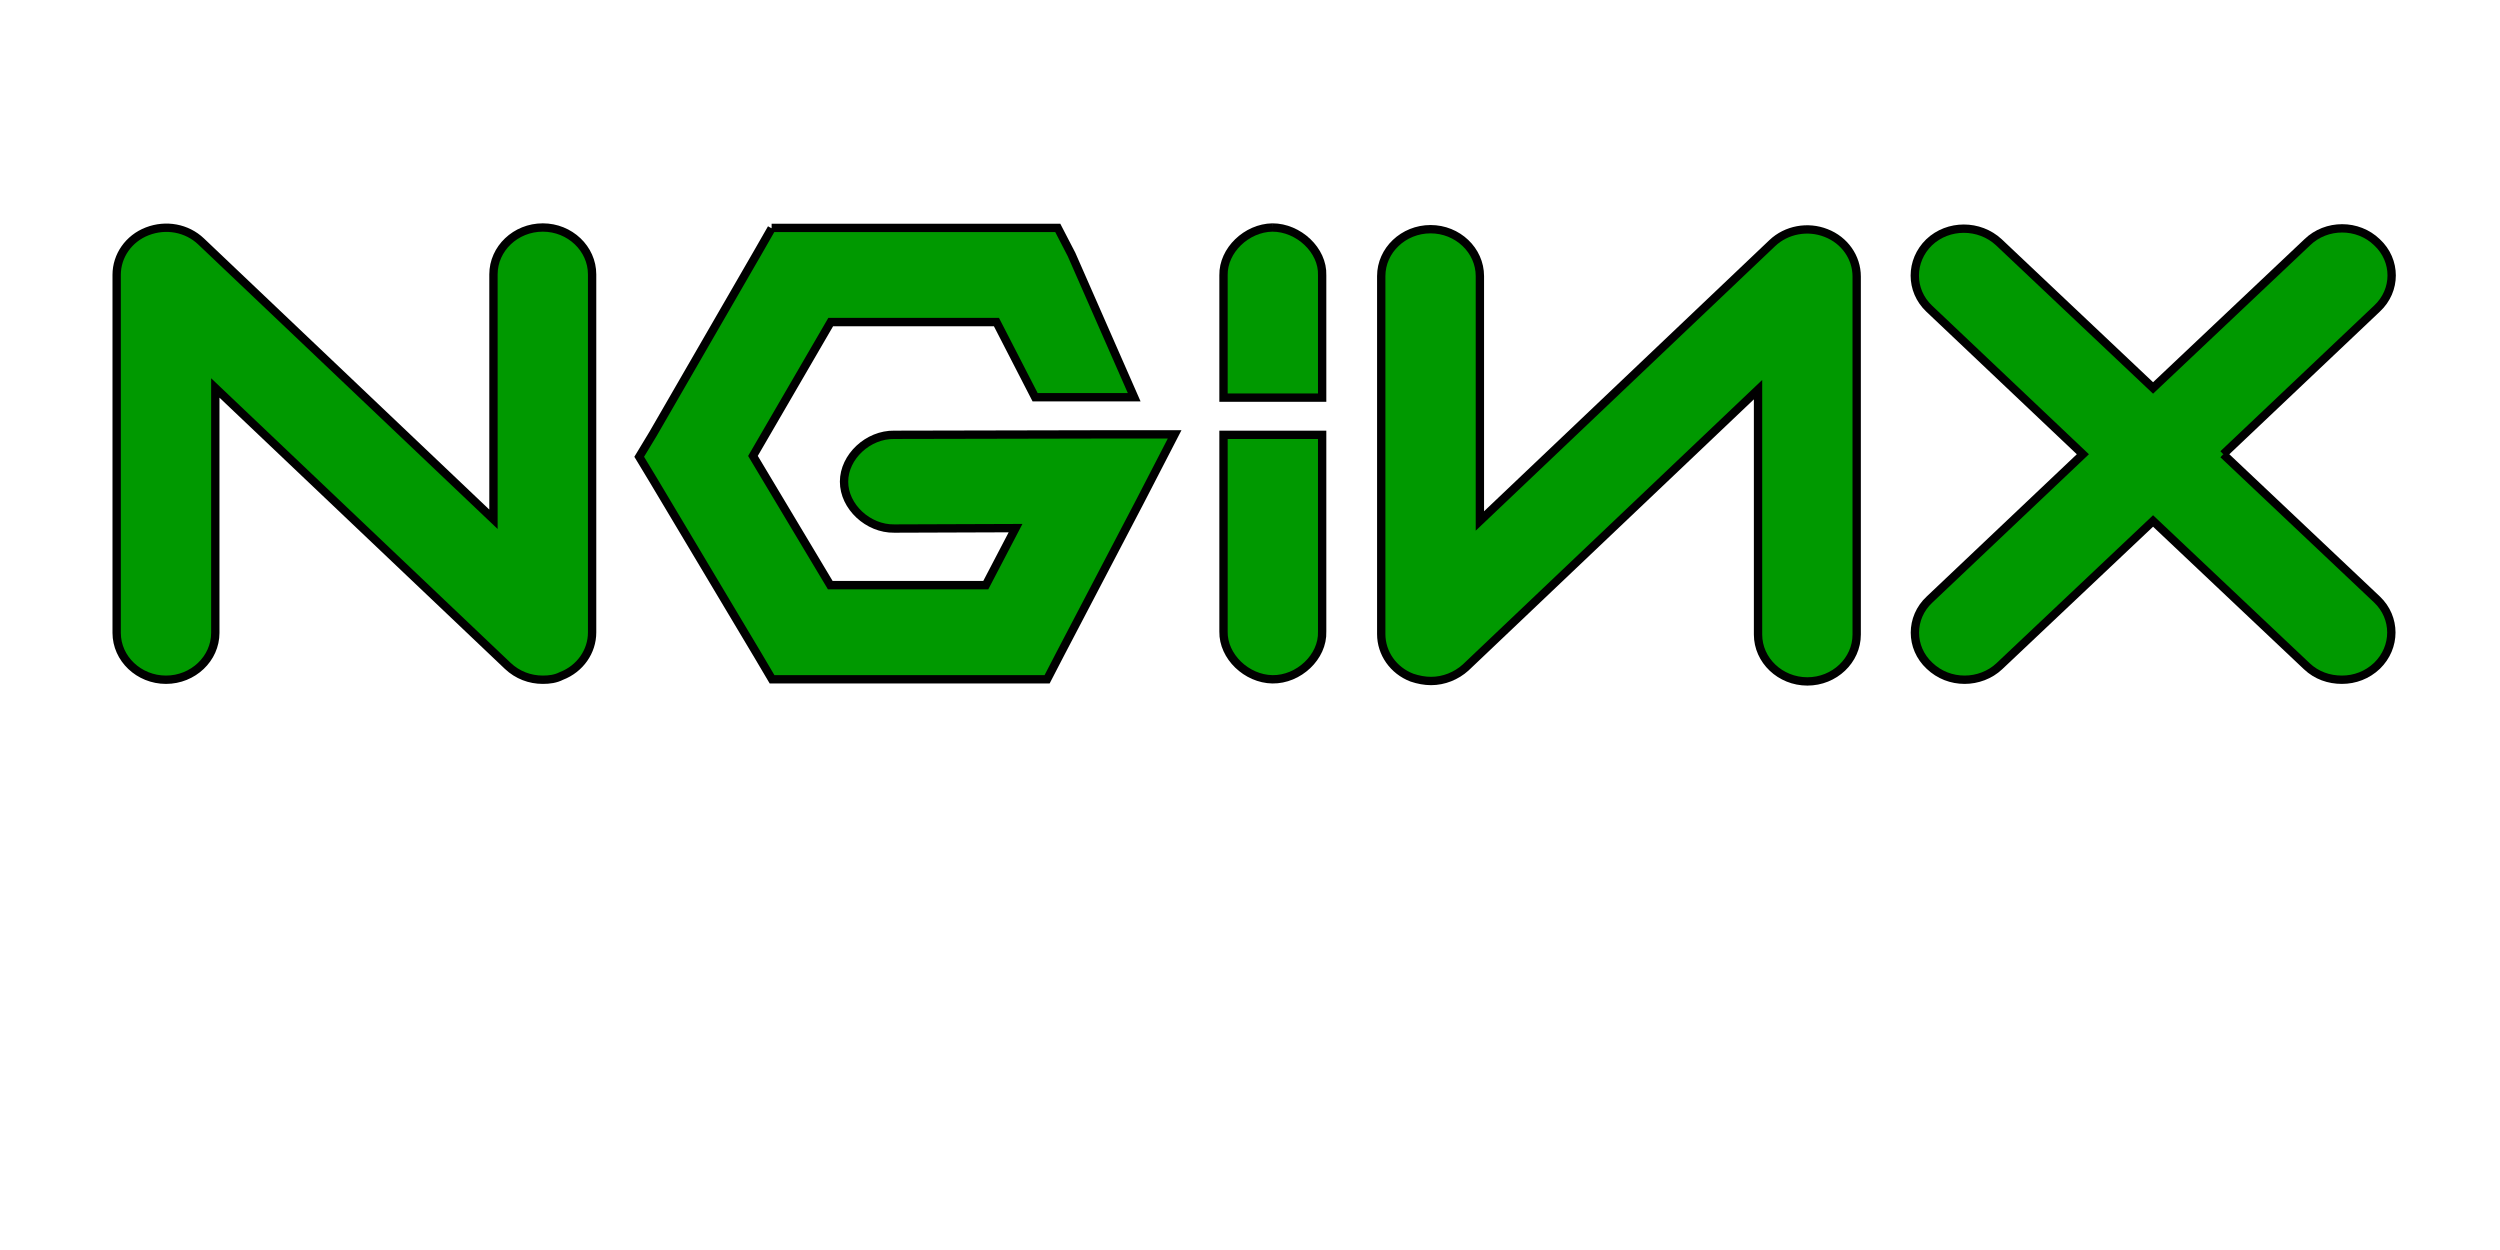 <svg width="300" height="150" xmlns="http://www.w3.org/2000/svg" stroke="null" style="vector-effect: non-scaling-stroke;">
 <style stroke="null" style="vector-effect: non-scaling-stroke;" type="text/css">.st0{fill:#009900;}</style>

 <g stroke="null">
  <title stroke="null">Layer 1</title>
  <g stroke="null" id="svg_1">
   <path stroke="null" id="svg_2" d="m65.134,81.568c-1.546,0 -3.039,-0.557 -4.212,-1.672l-35.085,-33.341l0,29.389c0,3.091 -2.666,5.624 -5.919,5.624c-3.253,0 -5.919,-2.534 -5.919,-5.624l0,-42.969c0,-2.28 1.44,-4.358 3.679,-5.219c2.239,-0.861 4.746,-0.405 6.452,1.216l35.085,33.341l0,-29.389c0,-3.091 2.666,-5.624 5.919,-5.624c3.253,0 5.919,2.534 5.919,5.624l0,42.969c0,2.28 -1.44,4.358 -3.679,5.219c-0.693,0.355 -1.44,0.456 -2.239,0.456" class="st0"/>
   <path stroke="null" id="svg_3" d="m92.594,27.401l-1.653,2.888l-12.584,21.788l-1.653,2.736l1.653,2.736l12.584,21.079l1.706,2.888l33.005,0l1.653,-3.192l9.438,-18.039l4.212,-8.158l-9.544,0l-24.101,0.051c-3.146,-0.051 -6.025,2.635 -6.025,5.624c0,2.99 2.879,5.675 6.025,5.624l14.556,-0.051l-3.572,6.841l-18.662,0l-9.278,-15.505l9.331,-16.063l19.888,0l4.639,9.019l11.89,0l-7.518,-17.127l-1.653,-3.192l-34.338,0" class="st0"/>
   <path stroke="null" id="svg_4" d="m152.686,27.3c-3.093,0.051 -5.919,2.736 -5.865,5.726l0,14.694l11.837,0l0,-14.694c0.107,-2.99 -2.826,-5.726 -5.972,-5.726" class="st0"/>
   <path stroke="null" id="svg_5" d="m171.721,81.72c-0.746,0 -1.546,-0.152 -2.293,-0.405c-2.239,-0.861 -3.679,-2.939 -3.679,-5.219l0,-42.969c0,-3.091 2.666,-5.624 5.919,-5.624s5.919,2.534 5.919,5.624l0,29.389l35.085,-33.341c1.706,-1.621 4.266,-2.077 6.452,-1.216c2.239,0.861 3.679,2.939 3.679,5.219l0,42.969c0,3.091 -2.666,5.624 -5.919,5.624c-3.253,0 -5.919,-2.534 -5.919,-5.624l0,-29.389l-35.085,33.341c-1.12,1.013 -2.613,1.621 -4.159,1.621" class="st0"/>
   <path stroke="null" id="svg_6" d="m266.792,54.51l18.449,-17.481c2.346,-2.179 2.346,-5.776 0,-7.955c-2.293,-2.229 -6.079,-2.229 -8.371,0l-18.502,17.481l-18.502,-17.481c-2.346,-2.179 -6.079,-2.179 -8.371,0c-2.293,2.229 -2.293,5.776 0,7.955l18.449,17.481l-18.396,17.431c-2.346,2.179 -2.346,5.776 0,7.955c1.173,1.115 2.666,1.672 4.212,1.672c1.493,0 3.039,-0.557 4.159,-1.621l18.449,-17.431l18.449,17.431c1.173,1.115 2.666,1.621 4.212,1.621c1.546,0 3.039,-0.557 4.212,-1.672c2.293,-2.229 2.293,-5.776 0,-7.955l-18.449,-17.431" class="st0"/>
   <path stroke="null" id="svg_7" d="m152.686,81.517c-3.093,-0.051 -5.919,-2.736 -5.865,-5.726l0,-23.612l11.837,0l0,23.612c0.107,3.04 -2.826,5.776 -5.972,5.726" class="st0"/>
  </g>
 </g>
</svg>